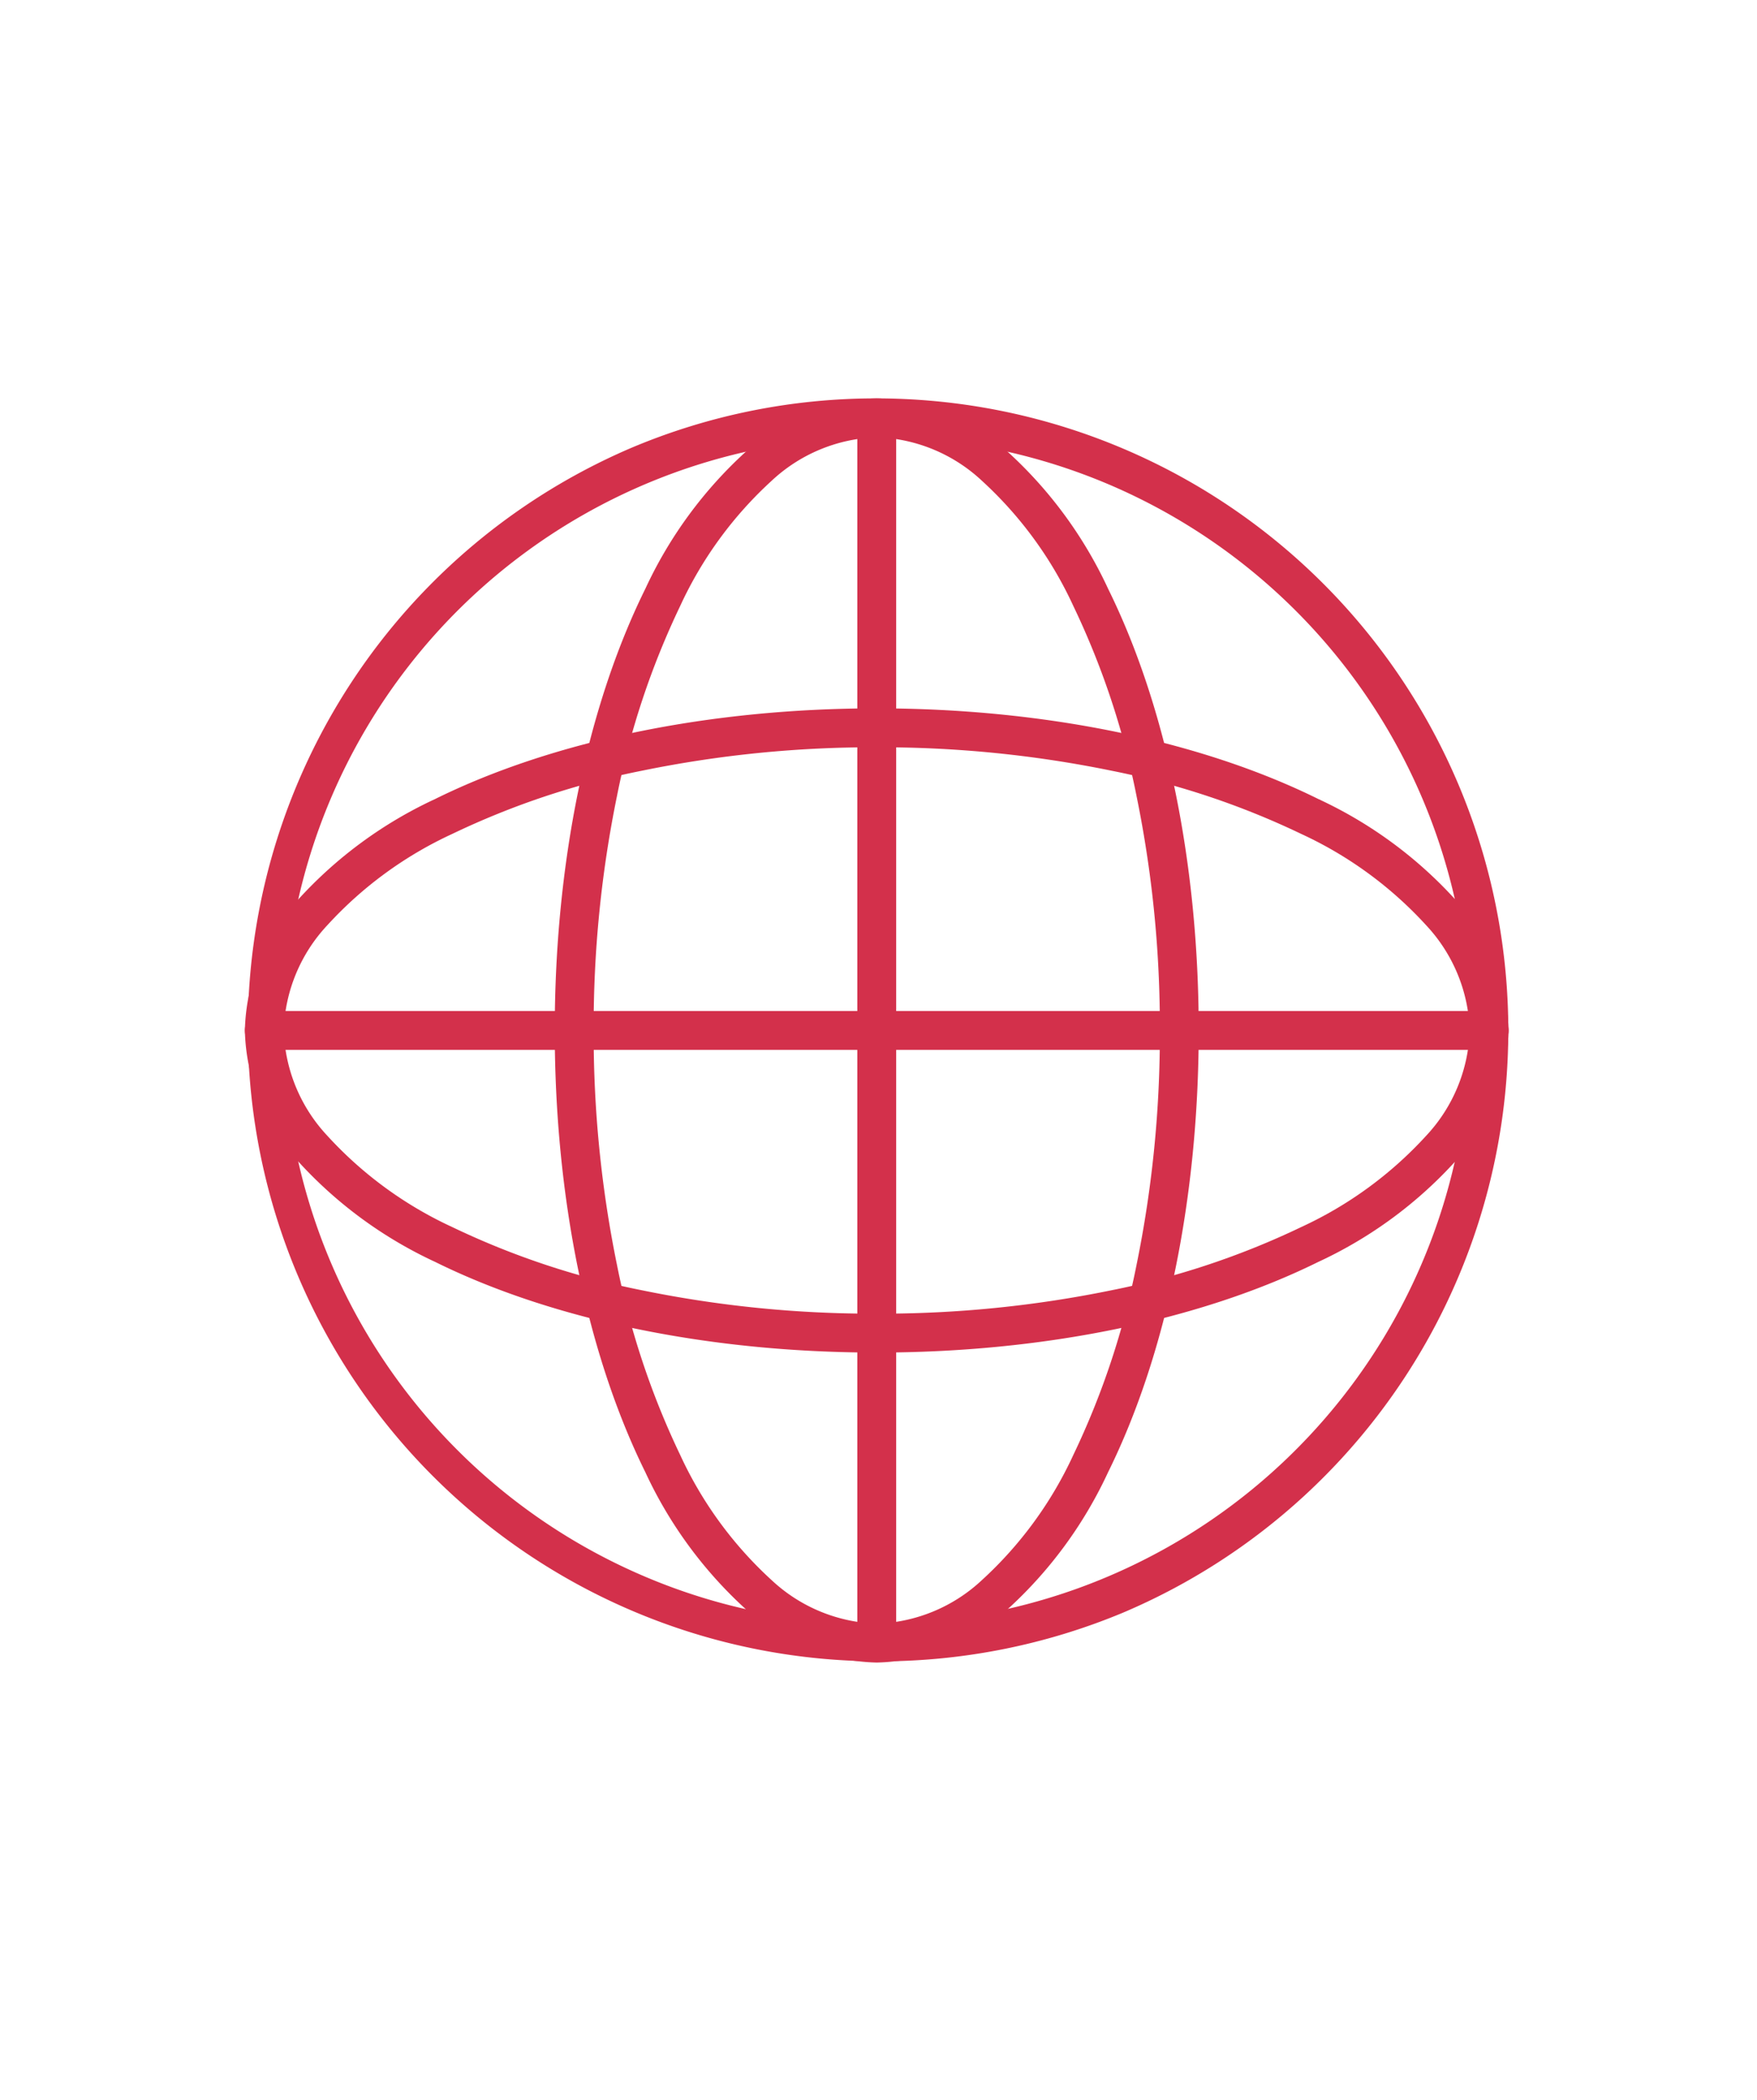 <svg xmlns="http://www.w3.org/2000/svg" xmlns:xlink="http://www.w3.org/1999/xlink" width="113" height="135" viewBox="0 0 113 135">
  <defs>
    <clipPath id="clip-path">
      <rect id="Rectangle_874" data-name="Rectangle 874" width="113" height="135" transform="translate(570 7239)" fill="#fff" stroke="#707070" stroke-width="1"/>
    </clipPath>
  </defs>
  <g id="Mask_Group_137" data-name="Mask Group 137" transform="translate(-570 -7239)" clip-path="url(#clip-path)">
    <g id="Group_65" data-name="Group 65" transform="translate(587 7265.864)">
      <path id="Ellipse_49" data-name="Ellipse 49" d="M39.386-1.25A40.646,40.646,0,0,1,55.2,76.828,40.646,40.646,0,0,1,23.568,1.944,40.383,40.383,0,0,1,39.386-1.25Zm0,78.772A38.146,38.146,0,0,0,54.23,4.246,38.146,38.146,0,0,0,24.542,74.525,37.9,37.9,0,0,0,39.386,77.522Z" transform="translate(0 0)" fill="#d3304b"/>
      <path id="Ellipse_50" data-name="Ellipse 50" d="M39.386-1.25c10.709,0,20.8,2.07,28.4,5.828a27.555,27.555,0,0,1,8.837,6.493,12.783,12.783,0,0,1,3.4,8.387,12.783,12.783,0,0,1-3.4,8.387,27.555,27.555,0,0,1-8.837,6.493c-7.608,3.759-17.7,5.828-28.4,5.828s-20.8-2.07-28.4-5.828a27.555,27.555,0,0,1-8.837-6.493,12.783,12.783,0,0,1-3.4-8.387,12.783,12.783,0,0,1,3.4-8.387,27.555,27.555,0,0,1,8.837-6.493C18.59.82,28.677-1.25,39.386-1.25Zm0,38.916a73.892,73.892,0,0,0,15.075-1.5A51.406,51.406,0,0,0,66.682,32.1a25.108,25.108,0,0,0,8.045-5.877,10.365,10.365,0,0,0,2.795-6.761A10.365,10.365,0,0,0,74.727,12.7,25.108,25.108,0,0,0,66.682,6.82,51.406,51.406,0,0,0,54.461,2.753a73.892,73.892,0,0,0-15.075-1.5,73.892,73.892,0,0,0-15.075,1.5A51.406,51.406,0,0,0,12.09,6.82,25.108,25.108,0,0,0,4.045,12.7,10.365,10.365,0,0,0,1.25,19.458a10.365,10.365,0,0,0,2.795,6.761A25.108,25.108,0,0,0,12.09,32.1a51.406,51.406,0,0,0,12.221,4.067A73.892,73.892,0,0,0,39.386,37.666Z" transform="translate(0 19.928)" fill="#d3304b"/>
      <path id="Ellipse_51" data-name="Ellipse 51" d="M19.458-1.25a12.783,12.783,0,0,1,8.387,3.4,27.555,27.555,0,0,1,6.493,8.837c3.759,7.608,5.828,17.7,5.828,28.4s-2.07,20.8-5.828,28.4a27.555,27.555,0,0,1-6.493,8.837,12.782,12.782,0,0,1-8.387,3.4,12.783,12.783,0,0,1-8.387-3.4A27.555,27.555,0,0,1,4.578,67.79C.82,60.182-1.25,50.095-1.25,39.386s2.07-20.8,5.828-28.4a27.555,27.555,0,0,1,6.493-8.837A12.783,12.783,0,0,1,19.458-1.25Zm0,78.772a10.365,10.365,0,0,0,6.761-2.795A25.108,25.108,0,0,0,32.1,66.682a51.406,51.406,0,0,0,4.067-12.221,73.892,73.892,0,0,0,1.5-15.075,73.892,73.892,0,0,0-1.5-15.075A51.406,51.406,0,0,0,32.1,12.09a25.108,25.108,0,0,0-5.877-8.045A10.365,10.365,0,0,0,19.458,1.25,10.365,10.365,0,0,0,12.7,4.045,25.108,25.108,0,0,0,6.82,12.09,51.406,51.406,0,0,0,2.753,24.311a73.892,73.892,0,0,0-1.5,15.075,73.892,73.892,0,0,0,1.5,15.075A51.406,51.406,0,0,0,6.82,66.682,25.108,25.108,0,0,0,12.7,74.727,10.365,10.365,0,0,0,19.458,77.522Z" transform="translate(19.928 0)" fill="#d3304b"/>
      <path id="Line_24" data-name="Line 24" d="M0,79.724a1.25,1.25,0,0,1-1.25-1.25V0A1.25,1.25,0,0,1,0-1.25,1.25,1.25,0,0,1,1.25,0V78.474A1.25,1.25,0,0,1,0,79.724Z" transform="translate(39.387 0.149)" fill="#d3304b"/>
      <path id="Line_25" data-name="Line 25" d="M78.772,1.25H0A1.25,1.25,0,0,1-1.25,0,1.25,1.25,0,0,1,0-1.25H78.772A1.25,1.25,0,0,1,80.022,0,1.25,1.25,0,0,1,78.772,1.25Z" transform="translate(0.001 39.386)" fill="#d3304b"/>
    </g>
  </g>
</svg>
